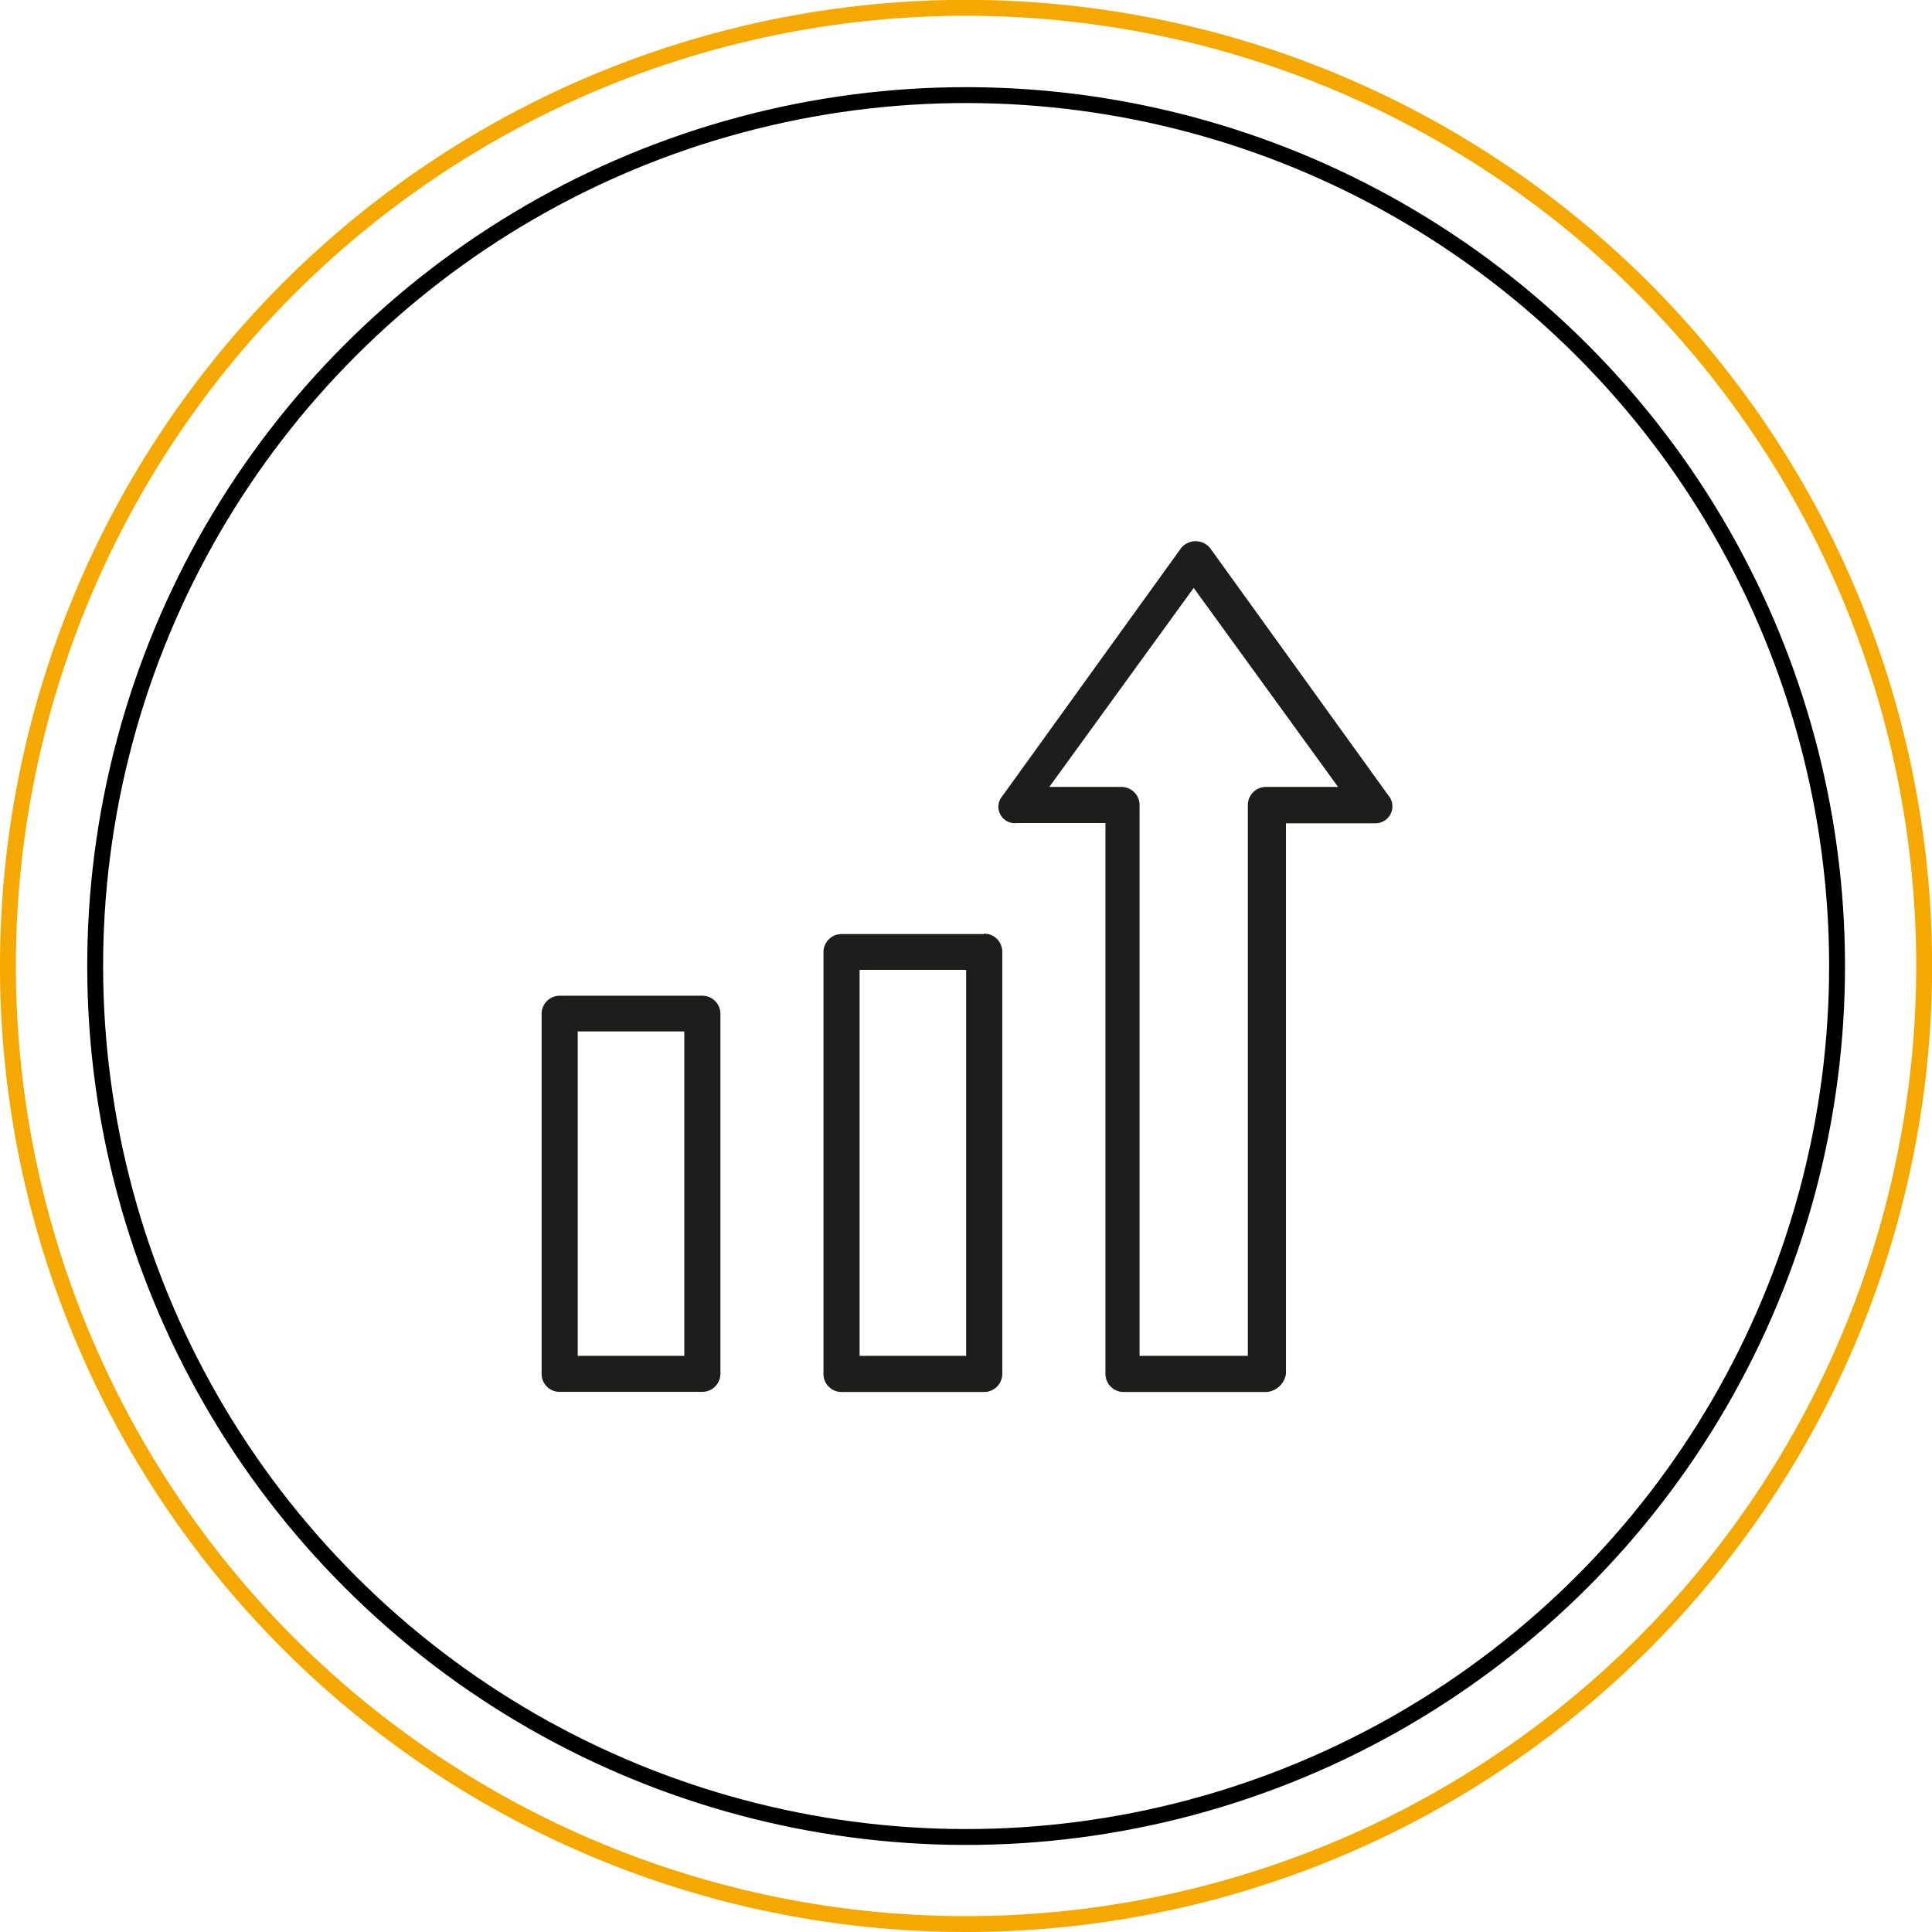 <svg xmlns="http://www.w3.org/2000/svg" xmlns:xlink="http://www.w3.org/1999/xlink" viewBox="0 0 182.39 182.39"><defs><style>.cls-1,.cls-2,.cls-3{fill:none;}.cls-2{stroke:#000;}.cls-2,.cls-3{stroke-width:1.5px;}.cls-3{stroke:#f5a800;}.cls-4{fill:#1d1d1b;}.cls-5{clip-path:url(#clip-path);}</style><clipPath id="clip-path"><rect class="cls-1" x="50.95" y="50.85" width="80.5" height="80.7"/></clipPath></defs><title>Ativo 20</title><g id="Camada_2" data-name="Camada 2"><g id="Camada_1-2" data-name="Camada 1"><circle class="cls-2" cx="91.2" cy="91.2" r="82.22" transform="translate(-37.77 91.2) rotate(-45)"/><path class="cls-3" d="M91.2,181.64A90.45,90.45,0,1,0,.75,91.2,90.44,90.44,0,0,0,91.2,181.64Z"/><path class="cls-4" d="M91.21,128H81.15V91.56H91.21Zm1.7-39.82H79.44a1.71,1.71,0,0,0-1.7,1.7v39.82a1.7,1.7,0,0,0,1.7,1.71H92.91a1.71,1.71,0,0,0,1.71-1.71V89.84a1.71,1.71,0,0,0-1.71-1.7"/><g class="cls-5"><path class="cls-4" d="M64.6,128H54.54V97.37H64.6Zm1.7-34H52.83a1.71,1.71,0,0,0-1.7,1.7v34a1.7,1.7,0,0,0,1.7,1.7H66.3a1.72,1.72,0,0,0,1.71-1.7v-34A1.71,1.71,0,0,0,66.3,94"/><path class="cls-4" d="M119.51,74.29A1.72,1.72,0,0,0,117.8,76v52H107.58V76a1.71,1.71,0,0,0-1.7-1.71H99.06L112.69,55.5l13.63,18.79Zm11.6.86L114.23,51.73a1.77,1.77,0,0,0-2.72,0L94.63,75.15A1.55,1.55,0,0,0,96,77.7h8.36v52a1.71,1.71,0,0,0,1.71,1.71h13.47a2,2,0,0,0,1.86-1.71V77.72h8.36a1.6,1.6,0,0,0,1.36-2.57"/></g></g></g></svg>